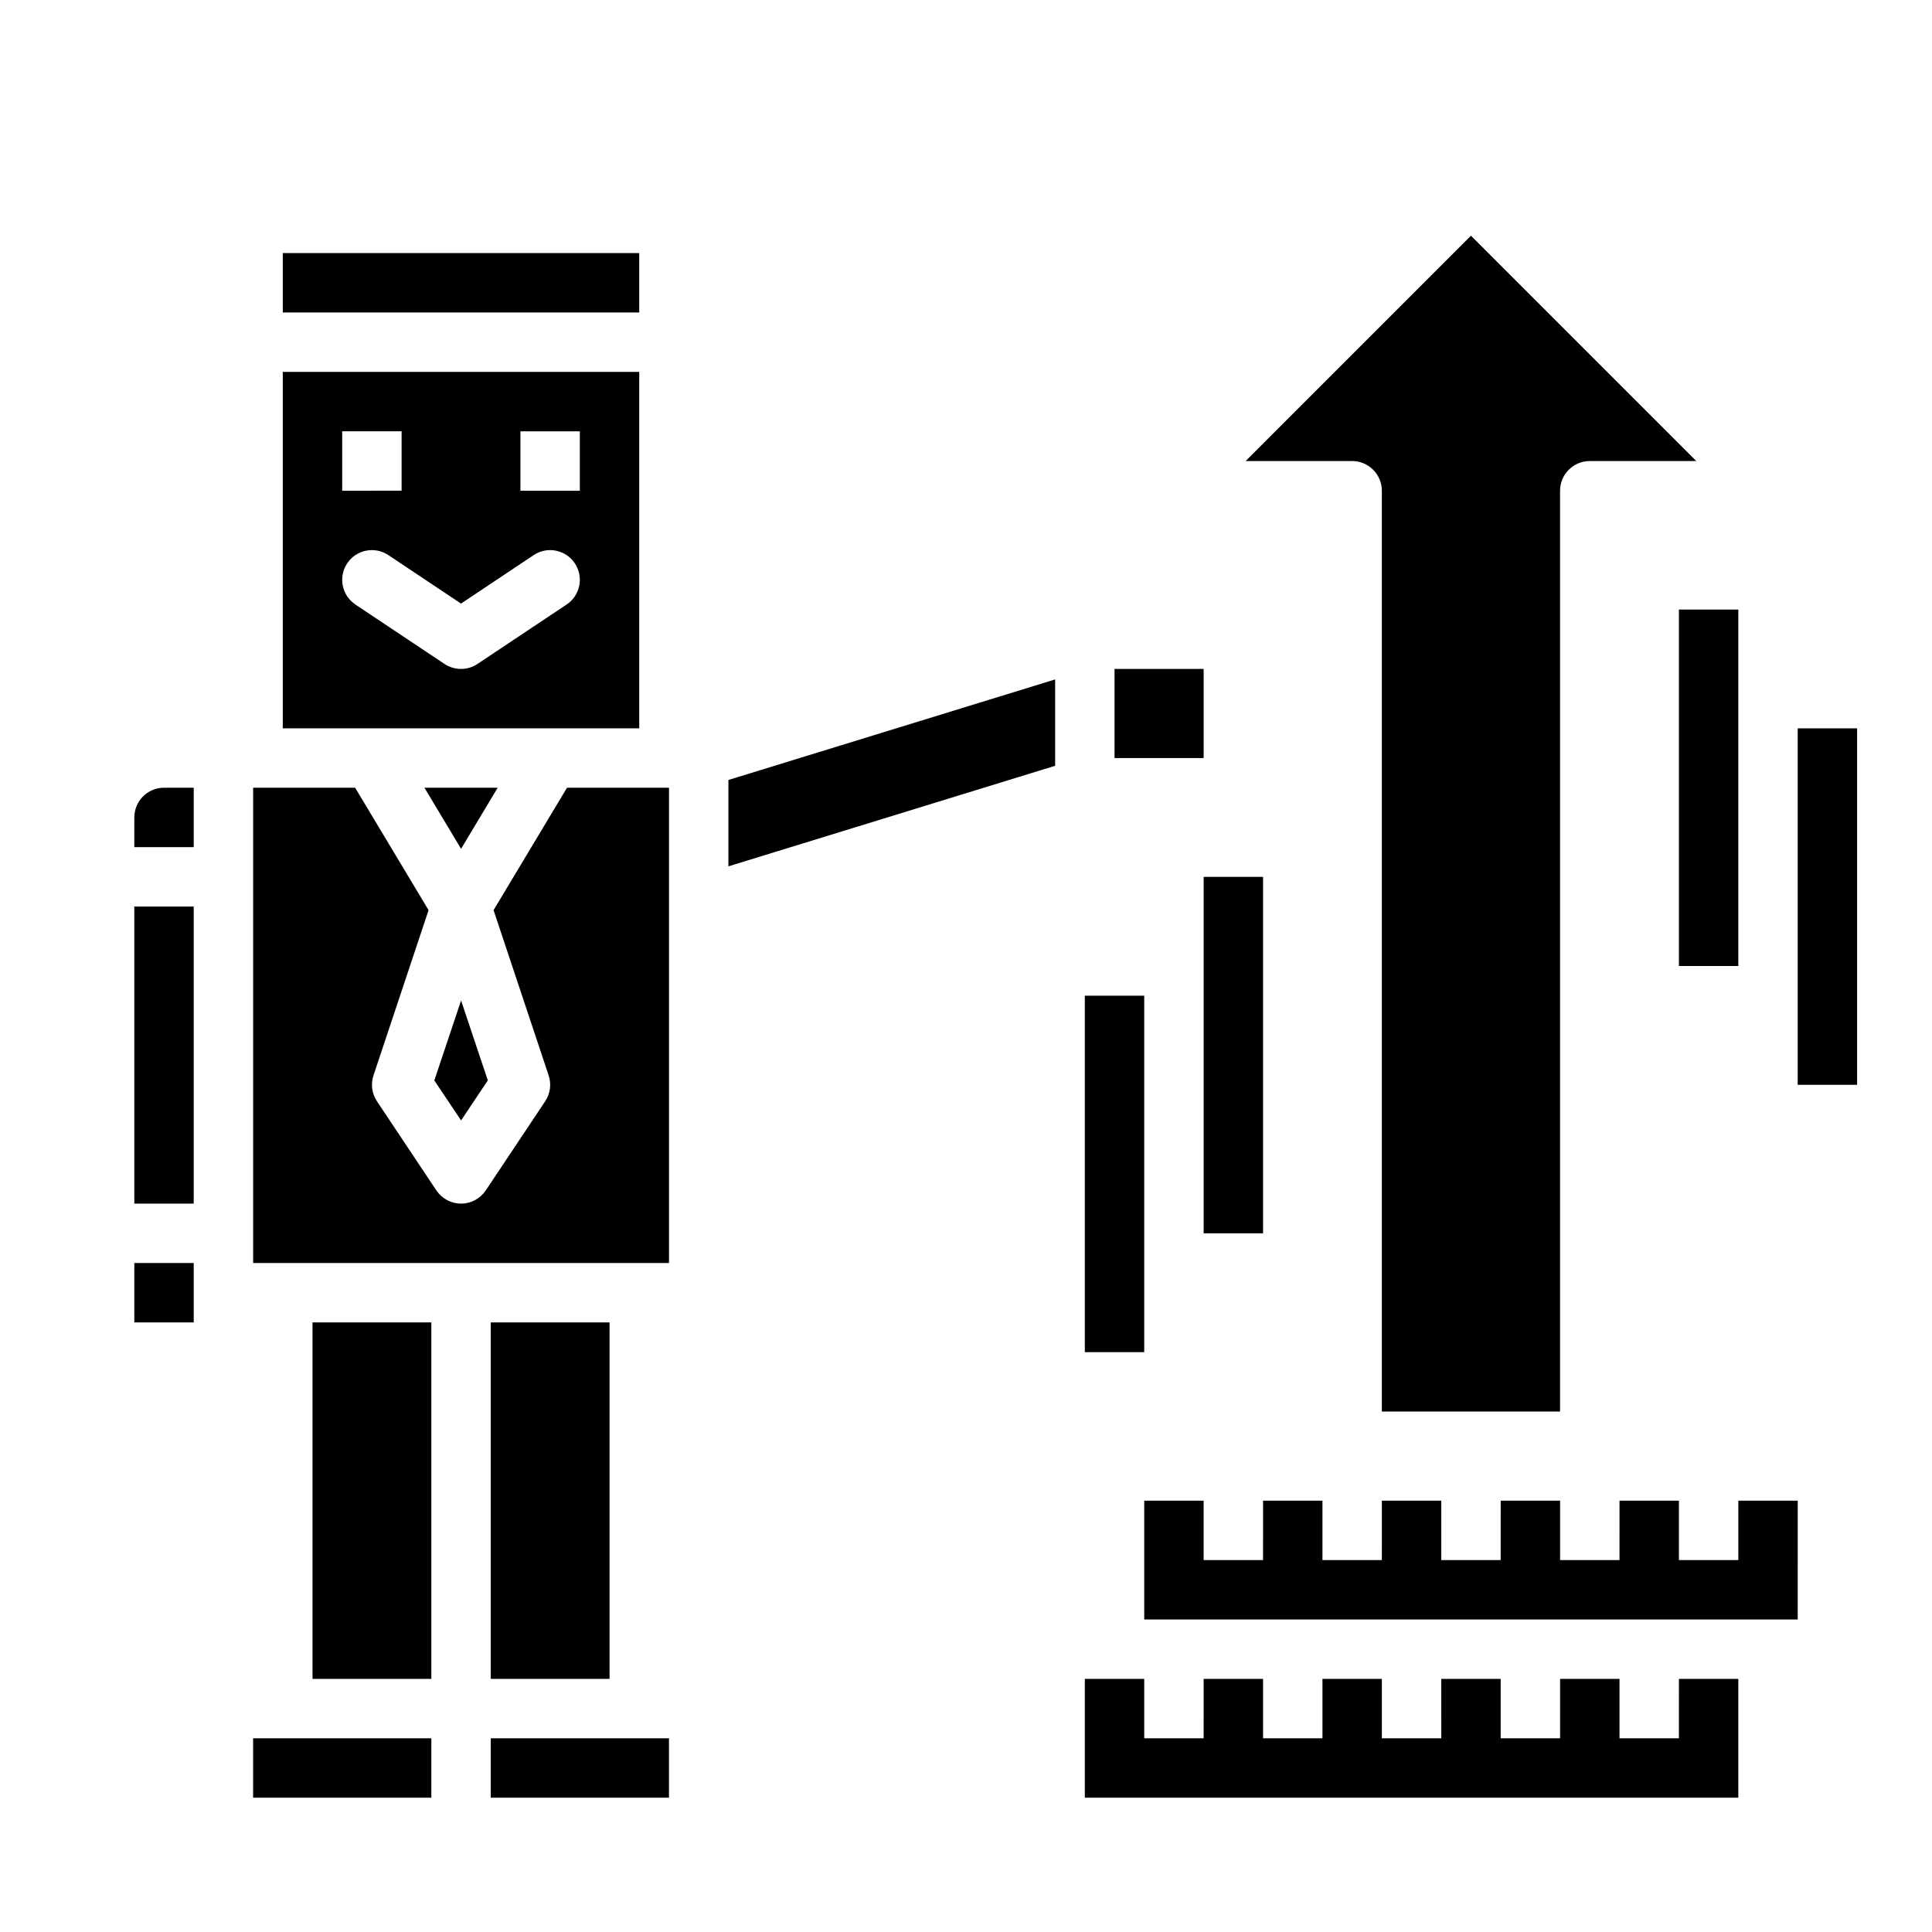 <?xml version="1.0" encoding="UTF-8"?>
<!-- Uploaded to: SVG Repo, www.svgrepo.com, Generator: SVG Repo Mixer Tools -->
<svg fill="#000000" width="800px" height="800px" version="1.1" viewBox="144 144 512 512" xmlns="http://www.w3.org/2000/svg">
 <g>
  <path d="m218.94 337.02h94.465v-94.465h-94.465zm62.977-78.719h15.742v15.742h-15.742zm3.504 32.812v-0.004c3.617-2.414 8.504-1.438 10.918 2.18 2.414 3.617 1.438 8.504-2.18 10.918l-23.617 15.742v0.004c-2.644 1.762-6.094 1.762-8.738 0l-23.617-15.742v-0.004c-1.734-1.156-2.941-2.961-3.352-5.008-0.406-2.047 0.016-4.172 1.172-5.91 2.414-3.617 7.301-4.594 10.918-2.18l19.25 12.848zm-50.734-32.816h15.742v15.742l-15.742 0.004z"/>
  <path d="m218.94 211.07h94.465v15.742h-94.465z"/>
  <path d="m604.67 620.41h-173.18v-31.488h15.742v15.742h15.742l0.004-15.742h15.742v15.742h15.742v-15.742h15.742v15.742h15.742l0.004-15.742h15.742v15.742h15.742l0.004-15.742h15.742v15.742h15.742l0.004-15.742h15.742zm15.742-47.23h-173.18v-31.488h15.742v15.742h15.742l0.004-15.742h15.742v15.742h15.742l0.004-15.742h15.742v15.742h15.742l0.004-15.742h15.742v15.742h15.742l0.004-15.742h15.742v15.742h15.742l0.004-15.742h15.742z"/>
  <path d="m533.82 206.46 59.715 59.719h-28.227c-4.348 0-7.875 3.523-7.875 7.871v244.03h-47.23v-244.03c0-2.09-0.828-4.09-2.305-5.566-1.477-1.477-3.481-2.305-5.566-2.305h-28.23z"/>
  <path d="m462.98 344.89h-23.617v-23.617h23.617zm-236.16 149.57h31.488v94.465h-31.488zm31.488 125.95h-47.23v-15.742h47.23zm62.977 0h-47.23v-15.742h47.23zm-15.742-31.488h-31.488v-94.465h31.488zm118.08-241.98-86.59 26.648v-22.887l86.594-26.648zm-147.73 5.816-9.703 16.188-9.707-16.188zm-9.703 56.379 7.086 21.176-7.086 10.613-7.086-10.586zm-55.105-56.379h27.031l19.461 32.441-14.594 43.793c-0.77 2.305-0.434 4.832 0.91 6.856l15.742 23.617h0.004c1.461 2.188 3.918 3.504 6.551 3.504 2.629 0 5.086-1.316 6.547-3.504l15.742-23.617h0.004c1.344-2.023 1.684-4.551 0.91-6.856l-14.594-43.793 19.461-32.441h27.031v125.95h-110.21zm-31.488 7.871c0-4.348 3.523-7.871 7.871-7.871h7.871v15.742l-15.742 0.004zm15.742 23.617v78.723h-15.742v-78.723zm-15.742 110.21v-15.742h15.742v15.742z"/>
  <path d="m588.93 305.54h15.742v94.465h-15.742z"/>
  <path d="m620.41 337.02h15.742v94.465h-15.742z"/>
  <path d="m462.98 376.38h15.742v94.465h-15.742z"/>
  <path d="m431.49 407.87h15.742v94.465h-15.742z"/>
 </g>
</svg>